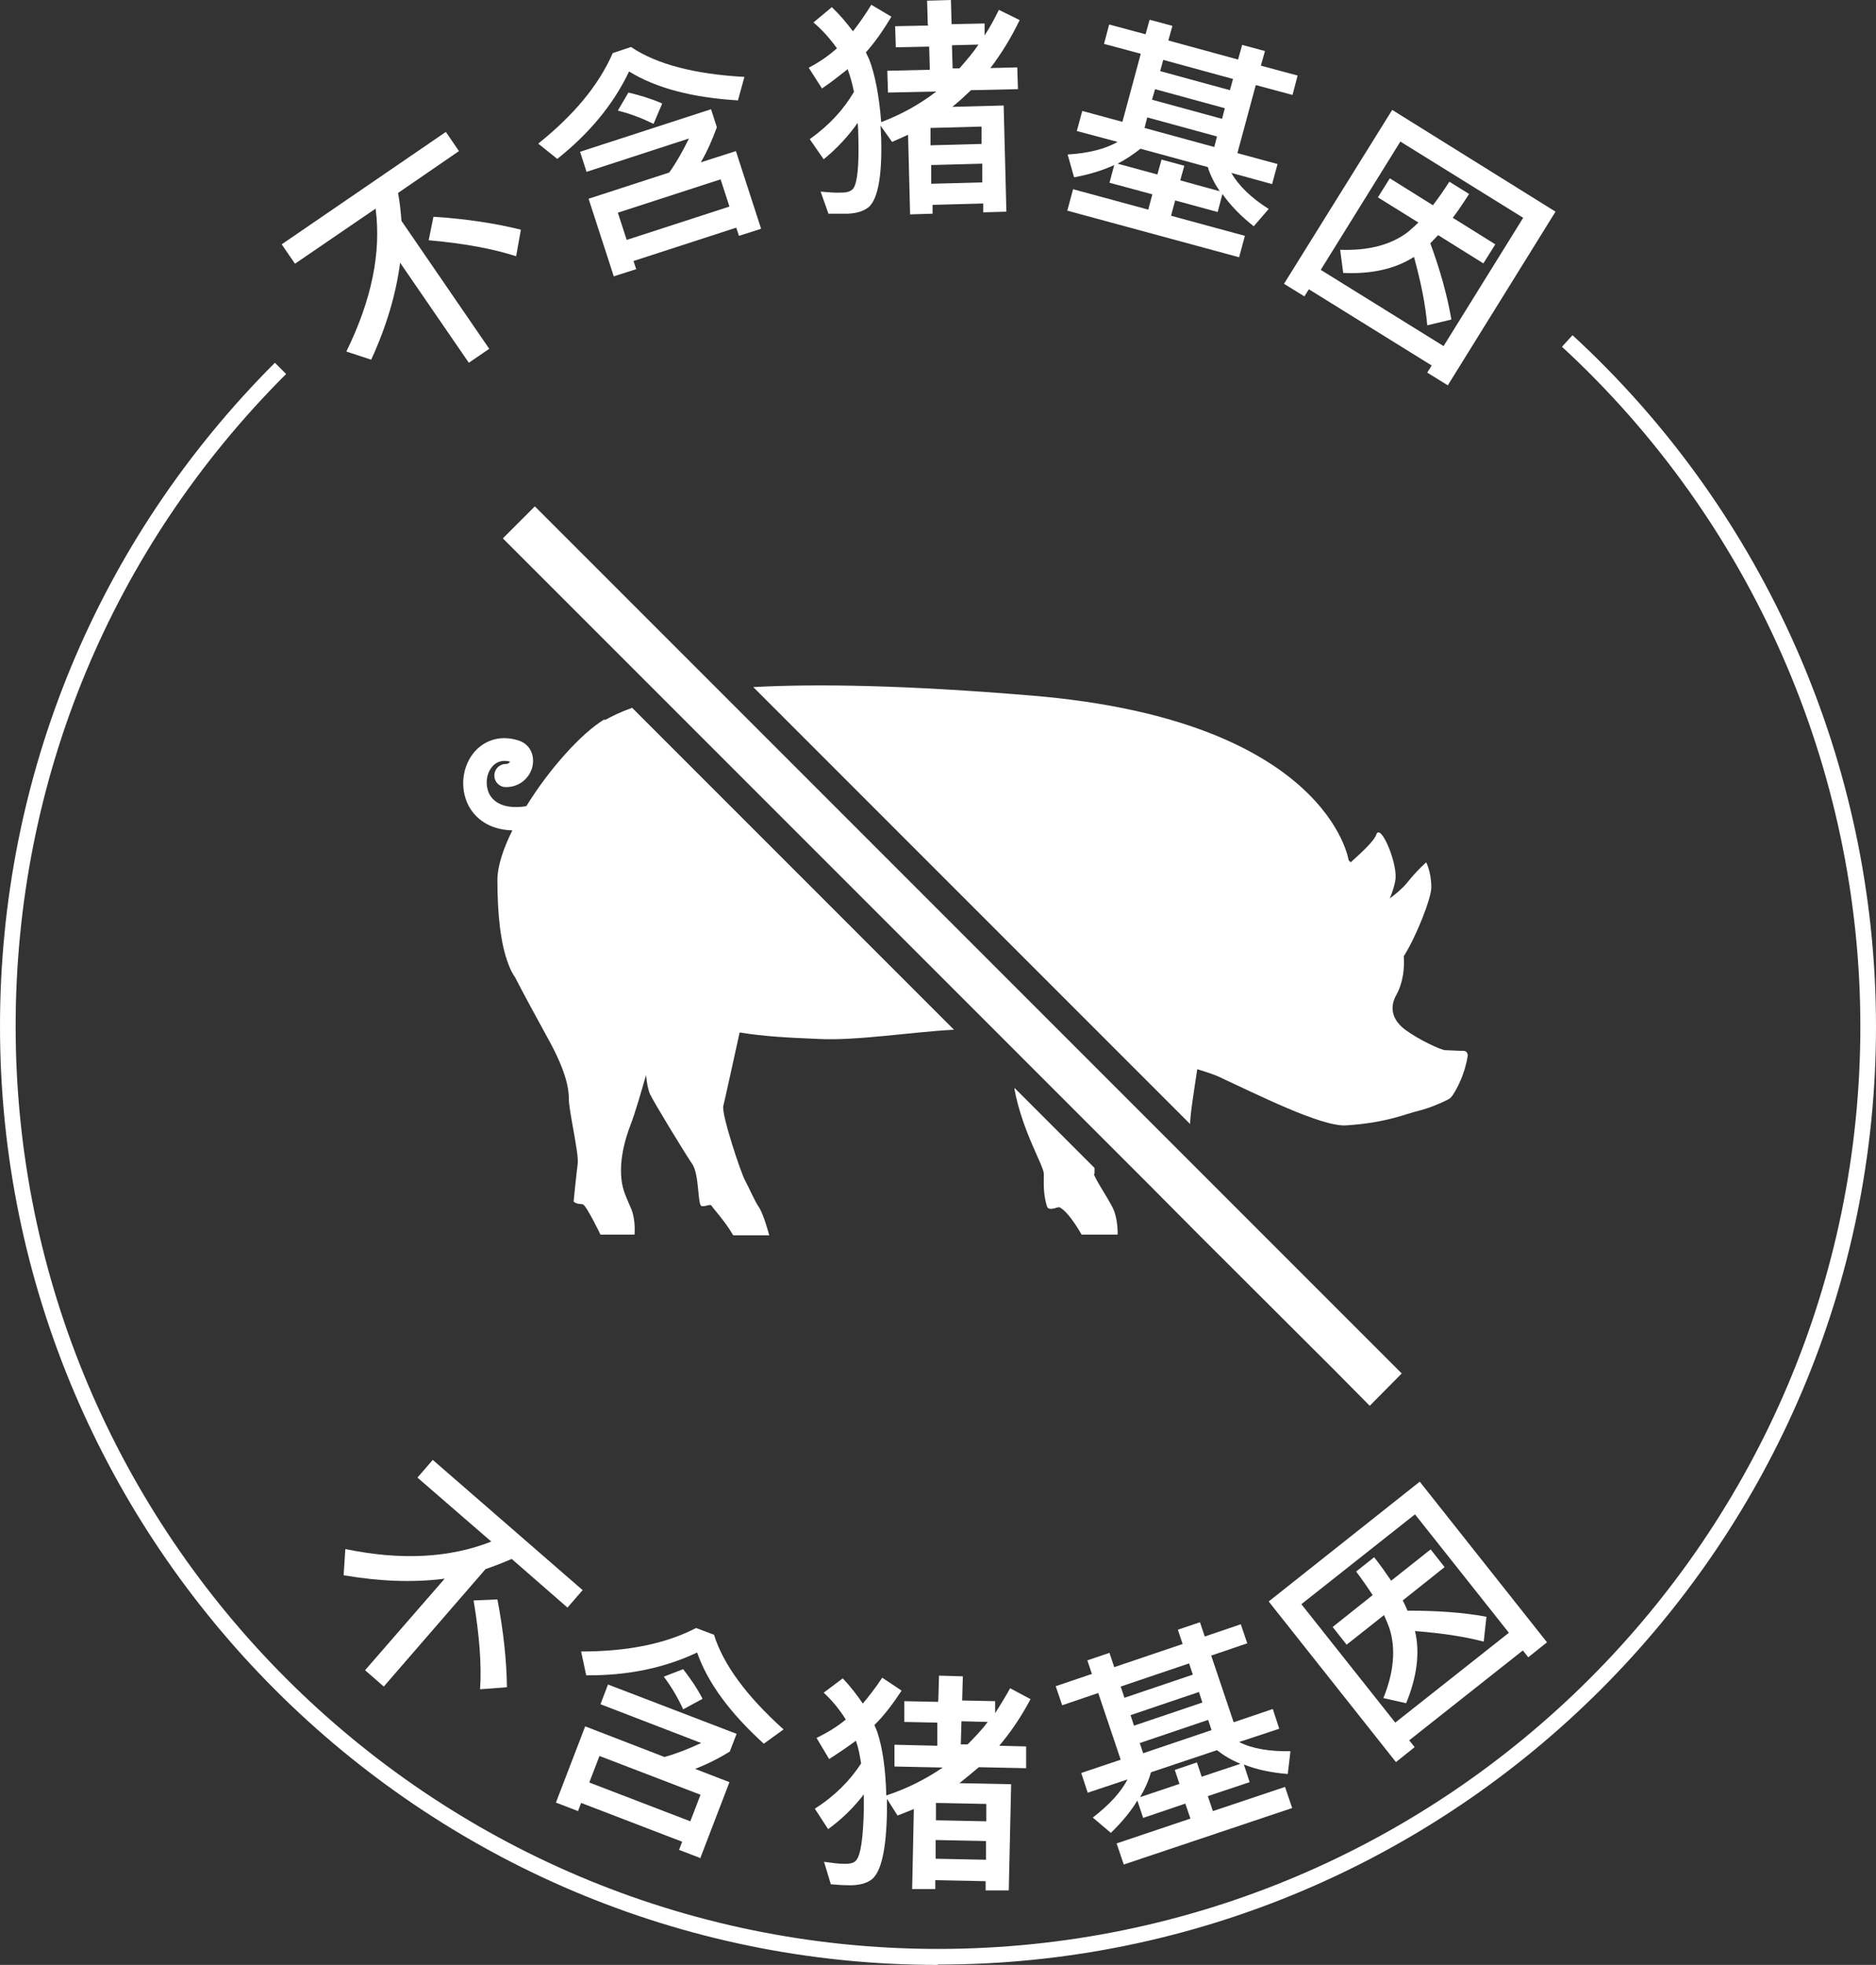 <?xml version="1.0" encoding="UTF-8"?><svg id="Layer_2" xmlns="http://www.w3.org/2000/svg" viewBox="0 0 55.14 57.74"><rect x="0" y="0" width="55.14" height="57.74" fill="#333333" stroke="none"/><defs><style>.cls-1{fill:#fff;}</style></defs><g id="Layer_1-2"><g><g><path class="cls-1" d="M13.1,3.87l.39,.57-1.79,1.23c.05,.27,.08,.55,.1,.82l2.58,3.76-.6,.41-2.02-2.94c-.12,.92-.4,1.87-.85,2.85l-.73-.24c.74-1.51,1.03-2.9,.86-4.2l-2.37,1.62-.39-.57,4.82-3.3Zm2.21,2.88l-.14,.78c-.68-.22-1.54-.38-2.57-.47l.14-.69c.95,.06,1.81,.19,2.57,.38Z"/><path class="cls-1" d="M18.56,1.39c.75,.5,1.86,.79,3.32,.87l-.19,.69c-1.33-.08-2.41-.36-3.2-.85-.46,.97-1.17,1.82-2.11,2.57l-.56-.45c1.05-.84,1.78-1.72,2.19-2.66l.54-.18Zm3.82,5.33l-.66,.21-.08-.24-3.02,.98,.08,.24-.66,.21-.74-2.28,2.37-.77c.2-.28,.39-.61,.58-1l-3.01,.98-.19-.59,3.85-1.25,.17,.53c-.13,.36-.28,.7-.47,1.03l1.03-.33,.74,2.28Zm-2.92-3.67l-.25,.59c-.35-.17-.69-.3-1.05-.39l.31-.53c.34,.08,.67,.18,.99,.32Zm1.98,3.02l-.26-.8-3.02,.98,.26,.8,3.02-.98Z"/><path class="cls-1" d="M27.27,.73l-.02-.71,.7-.02,.02,.71,.97-.02v.35c.16-.24,.29-.49,.42-.75l.61,.3c-.25,.52-.54,.99-.86,1.41l.79-.02,.02,.64-1.38,.03c-.18,.17-.36,.34-.55,.49l1.51-.04,.08,3.12-.68,.02v-.26l-1.49,.04v.26l-.66,.02-.06-2.34c-.15,.07-.31,.14-.47,.21l-.34-.48,.02,.38c.03,1.11-.1,1.77-.36,2.01-.16,.13-.37,.19-.63,.2-.24,0-.43,0-.56,0l-.23-.65c.22,.02,.43,.04,.62,.03,.18,0,.28-.05,.34-.12,.12-.17,.17-.66,.15-1.48,0-.16-.01-.31-.02-.45-.29,.41-.63,.77-1,1.07l-.41-.59c.56-.4,.99-.86,1.3-1.39-.05-.25-.11-.46-.18-.65,0-.01,0-.02,0-.02-.23,.18-.48,.38-.76,.57l-.39-.61c.29-.15,.57-.34,.83-.57-.2-.28-.43-.54-.69-.76l.54-.45c.24,.23,.44,.47,.62,.71,.18-.23,.37-.5,.54-.78l.59,.35c-.25,.42-.5,.77-.75,1.05,.03,.07,.07,.14,.1,.21,.17,.45,.29,1.06,.35,1.84,.6-.23,1.14-.53,1.62-.9l-1.42,.03-.02-.64,1.25-.03-.02-.68-.98,.02-.02-.62,.98-.02Zm1.57,2.99l-1.49,.04v.51l1.5-.04v-.51Zm-1.46,1.68l1.49-.04v-.55l-1.5,.04v.55Zm1.38-4.09l-.78,.02,.02,.68h.2c.2-.23,.4-.46,.56-.7Z"/><path class="cls-1" d="M33.67,1.01l.12-.43,.67,.18-.12,.43,2.05,.56,.12-.43,.67,.18-.12,.43,1.08,.29-.15,.57-1.08-.29-.54,2,1.18,.32-.16,.59-1.2-.33c.22,.38,.59,.74,1.1,1.06l-.44,.51c-.39-.31-.69-.62-.92-.95l-.14,.53-1.25-.34-.12,.45,2.17,.59-.17,.63-5.05-1.37,.17-.63,2.21,.6,.12-.45-1.26-.34,.14-.52c-.35,.16-.74,.28-1.18,.36l-.19-.67c.62-.04,1.1-.16,1.47-.37l-1.2-.32,.16-.59,1.18,.32,.54-2-1.08-.29,.15-.57,1.08,.29Zm.35,4.11l.12-.43,.67,.18-.12,.43,1.16,.32c-.16-.24-.28-.48-.35-.71l-1.98-.54c-.2,.16-.42,.31-.67,.44l1.18,.32Zm1.67-.8l.08-.31-2.05-.56-.08,.31,2.05,.56Zm.23-.83l.08-.31-2.05-.56-.09,.31,2.05,.56Zm.23-.84l.09-.33-2.05-.56-.09,.33,2.05,.56Z"/><path class="cls-1" d="M42.55,11.32l-.6-.37,.13-.21-3.61-2.24-.13,.21-.6-.37,3.18-5.11,4.8,2.99-3.17,5.11Zm-.12-1.15l2.34-3.77-3.61-2.24-2.34,3.77,3.61,2.24Zm-.32-4.13c.17-.22,.33-.45,.49-.7l.58,.36c-.16,.25-.32,.49-.48,.7l1.25,.78-.35,.56-1.33-.83c-.08,.08-.15,.16-.23,.24,.3,.81,.5,1.55,.62,2.24l-.71,.17c-.05-.59-.18-1.25-.39-2.01-.55,.35-1.24,.51-2.08,.47l-.09-.68c.82,.03,1.49-.14,1.99-.52,.1-.09,.21-.18,.31-.28l-1.19-.74,.35-.56,1.28,.8Z"/></g><g><path class="cls-1" d="M17.13,46.72l-.45,.52-1.64-1.43c-.25,.11-.51,.21-.77,.3l-2.99,3.45-.55-.48,2.34-2.69c-.92,.12-1.91,.08-2.97-.1l.05-.77c1.65,.34,3.07,.26,4.29-.22l-2.17-1.88,.45-.52,4.42,3.84Zm-2.23,2.86l-.79,.06c.05-.71-.02-1.59-.19-2.61l.7-.03c.18,.94,.27,1.8,.28,2.58Z"/><path class="cls-1" d="M20.61,54.61l-.65-.25,.09-.24-2.97-1.14-.09,.24-.65-.25,.86-2.24,2.33,.9c.33-.09,.69-.23,1.08-.41l-2.96-1.14,.22-.58,3.78,1.45-.2,.52c-.32,.2-.66,.37-1.02,.51l1.01,.39-.86,2.24Zm.38-6.56c.27,.86,.95,1.79,2.04,2.77l-.58,.42c-.99-.9-1.65-1.79-1.96-2.68-.97,.46-2.06,.68-3.26,.67l-.15-.7c1.35,0,2.47-.22,3.38-.69l.53,.2Zm-.7,5.47l.3-.78-2.97-1.14-.3,.78,2.97,1.14Zm.36-3.6l-.57,.31c-.16-.35-.35-.67-.57-.96l.57-.22c.21,.27,.41,.56,.57,.87Z"/><path class="cls-1" d="M27.58,49.95l.02-.71,.7,.02-.02,.71,.97,.02v.35c.15-.23,.3-.48,.44-.73l.6,.32c-.27,.51-.58,.97-.92,1.37l.79,.02v.64l-1.39-.03c-.19,.16-.38,.32-.57,.47l1.52,.03-.07,3.12h-.68v-.27l-1.48-.03v.26h-.68l.05-2.35c-.16,.06-.31,.13-.48,.19l-.31-.49v.38c-.02,1.11-.17,1.77-.45,1.99-.16,.12-.38,.17-.64,.17-.24,0-.43-.02-.56-.03l-.2-.66c.22,.03,.42,.06,.61,.06,.18,0,.28-.03,.34-.11,.13-.16,.2-.65,.22-1.48,0-.16,0-.31,0-.45-.31,.4-.66,.74-1.05,1.02l-.39-.6c.58-.37,1.03-.82,1.36-1.33-.04-.25-.08-.47-.15-.65,0-.01,0-.02,0-.02-.23,.17-.49,.35-.79,.54l-.37-.62c.29-.14,.58-.31,.86-.54-.18-.29-.4-.56-.65-.79l.56-.42c.23,.24,.42,.49,.59,.74,.19-.23,.39-.48,.57-.76l.57,.38c-.27,.41-.53,.75-.8,1.01,.03,.07,.06,.14,.09,.22,.15,.46,.24,1.07,.26,1.85,.61-.2,1.16-.48,1.66-.82l-1.42-.03v-.64l1.26,.03v-.68l-.97-.02v-.61l.99,.02Zm-.09,4.67l1.49,.03v-.55l-1.48-.03v.55Zm1.51-1.61l-1.49-.03v.51l1.48,.03v-.51Zm.04-2.41l-.78-.02-.02,.68h.2c.21-.21,.42-.43,.6-.67Z"/><path class="cls-1" d="M32.1,49.21l-.14-.42,.65-.22,.14,.42,2.01-.68-.14-.42,.65-.22,.14,.42,1.06-.36,.19,.56-1.06,.36,.66,1.96,1.15-.39,.19,.58-1.18,.39c.39,.2,.9,.28,1.51,.27l-.08,.67c-.49-.04-.92-.13-1.29-.28l.17,.52-1.23,.41,.15,.44,2.12-.71,.21,.62-4.95,1.66-.21-.62,2.17-.73-.15-.44-1.24,.42-.17-.51c-.2,.33-.46,.64-.78,.95l-.53-.45c.49-.38,.83-.75,1.02-1.12l-1.17,.39-.19-.58,1.16-.39-.66-1.96-1.06,.36-.19-.56,1.06-.36Zm2.96,0l-.11-.33-2.01,.68,.11,.33,2.01-.68Zm.28,.82l-.1-.31-2.01,.68,.1,.31,2.01-.68Zm.27,.81l-.1-.3-2.01,.68,.1,.3,2.01-.68Zm-.94,1.59l-.14-.42,.65-.22,.14,.42,1.14-.38c-.27-.11-.5-.25-.69-.4l-1.94,.65c-.07,.25-.18,.49-.32,.73l1.16-.39Z"/><path class="cls-1" d="M45.47,48.26l-.55,.44-.16-.2-3.34,2.64,.16,.2-.55,.44-3.74-4.72,4.44-3.52,3.74,4.72Zm-1.12-.28l-2.76-3.48-3.34,2.64,2.76,3.48,3.34-2.64Zm-4-1.1c-.15-.23-.31-.46-.49-.7l.53-.42c.18,.23,.35,.47,.5,.69l1.16-.92,.41,.52-1.23,.98c.05,.1,.1,.2,.14,.3,.86,0,1.63,.05,2.32,.18l-.08,.73c-.57-.15-1.24-.25-2.02-.31,.15,.63,.06,1.34-.26,2.12l-.67-.15c.31-.76,.37-1.45,.18-2.05-.05-.13-.1-.26-.16-.39l-1.1,.87-.41-.52,1.18-.94Z"/></g><g><path class="cls-1" d="M32.17,34.5s0-.09,0-.18l-2.35-2.35s0,.03,0,.05c.24,1.26,.87,2.25,.86,2.48-.01,.45,.01,.67,.09,.94,.03,.1,.11,.09,.22,.07,0,0,.13-.05,.16-.03,.29,.16,.64,.8,.64,.8h1.06s.02-.46-.15-.8c-.17-.33-.53-.86-.55-.99Z"/><path class="cls-1" d="M43.02,30.88c-.17,0-.45-.02-.54-.02-.12,0-.79-.31-1.19-.61-.39-.3-.45-.67-.24-1.03,.09-.16,.25-.55,.21-1.12,.37-.58,.81-1.71,.81-2.02,0-.45-.15-.74-.15-.74,0,0-.26,.22-.57,.61-.15,.18-.35,.34-.5,.45,.1-.24,.16-.46,.17-.6,.03-.51-.45-1.63-.57-1.27-.05,.16-.37,.47-.75,.81l-.06-.06s-.61-4.12-9.32-4.84c-3.7-.31-6.31-.35-8.18-.25l12.84,12.84c0-.27,.12-1.01,.21-1.61,.24,.07,.44,.14,.59,.2,1.13,.52,3.06,1.5,3.79,1.45,1.21-.08,1.74-.34,2.13-.43,.29-.07,.67-.23,.84-.32,.07-.03,.12-.08,.16-.14,.12-.18,.36-.62,.44-1.16,0-.07-.04-.14-.12-.14Z"/><path class="cls-1" d="M17.78,21.13c-.68,.4-1.64,1.47-2.31,2.56-.51,.08-.88-.03-1.06-.31-.15-.24-.14-.6,.04-.83,.09-.12,.26-.24,.54-.17,0,0,0,.02-.02,.03-.02,.02-.05,.04-.1,.04-.19,0-.34,.15-.34,.34,0,.19,.15,.34,.34,.34,.45,0,.74-.33,.79-.66,.05-.33-.12-.62-.42-.71-.52-.17-1.02-.02-1.34,.39-.35,.46-.38,1.12-.08,1.61,.31,.48,.8,.63,1.24,.64-.27,.54-.44,1.06-.44,1.46,0,.99,.09,1.88,.33,2.49h0c.05,.14,.12,.27,.19,.37,.22,.43,.61,1.15,.94,1.75,.51,.91,.64,1.45,.64,1.82s.3,1.6,.26,1.91c-.04,.3-.12,1.11-.12,1.11,.1,.08,.17,.06,.27,.08,.1,.02,.52,.89,.52,.89h1s.04-.41-.09-.74c-.08-.19-.19-.43-.23-.57-.12-.4-.13-1.03,.19-1.88,.16-.41,.32-.99,.47-1.5,.02,.24,.06,.44,.12,.57,.09,.2,1.02,1.73,1.24,2.05,.21,.32,.15,1.2,.27,1.23,.12,.03,.26-.08,.3,0,.05,.08,.41,.47,.63,.86h1.06s-.16-.61-.3-.82c-.14-.21-.29-.57-.41-.79-.12-.21-.7-1.95-.64-2.19,.05-.2,.37-1.66,.48-2.16,.75,.12,1.38,.15,2.31,.19,1.13,.06,2.77-.21,3.99-.27l-9.46-9.46c-.34,.12-.6,.25-.82,.37Z"/><polygon class="cls-1" points="35.25 34.41 21.11 20.27 17.12 16.28 15.72 14.88 14.78 15.82 16.08 17.12 19.47 20.51 29.22 30.26 29.75 30.79 32.21 33.25 33.78 34.82 35.21 36.26 39.17 40.21 40.26 41.31 41.2 40.36 40.09 39.25 35.25 34.41"/></g><path class="cls-1" d="M27.57,57.74C12.37,57.74,0,45.37,0,30.16c0-7.36,2.87-14.29,8.08-19.5l.33,.33C3.28,16.11,.46,22.92,.46,30.16c0,14.95,12.16,27.11,27.11,27.11s27.11-12.16,27.11-27.11c0-7.57-3.2-14.84-8.77-19.97l.31-.34c5.67,5.21,8.92,12.61,8.92,20.31,0,15.2-12.37,27.57-27.57,27.57Z"/></g></g></svg>